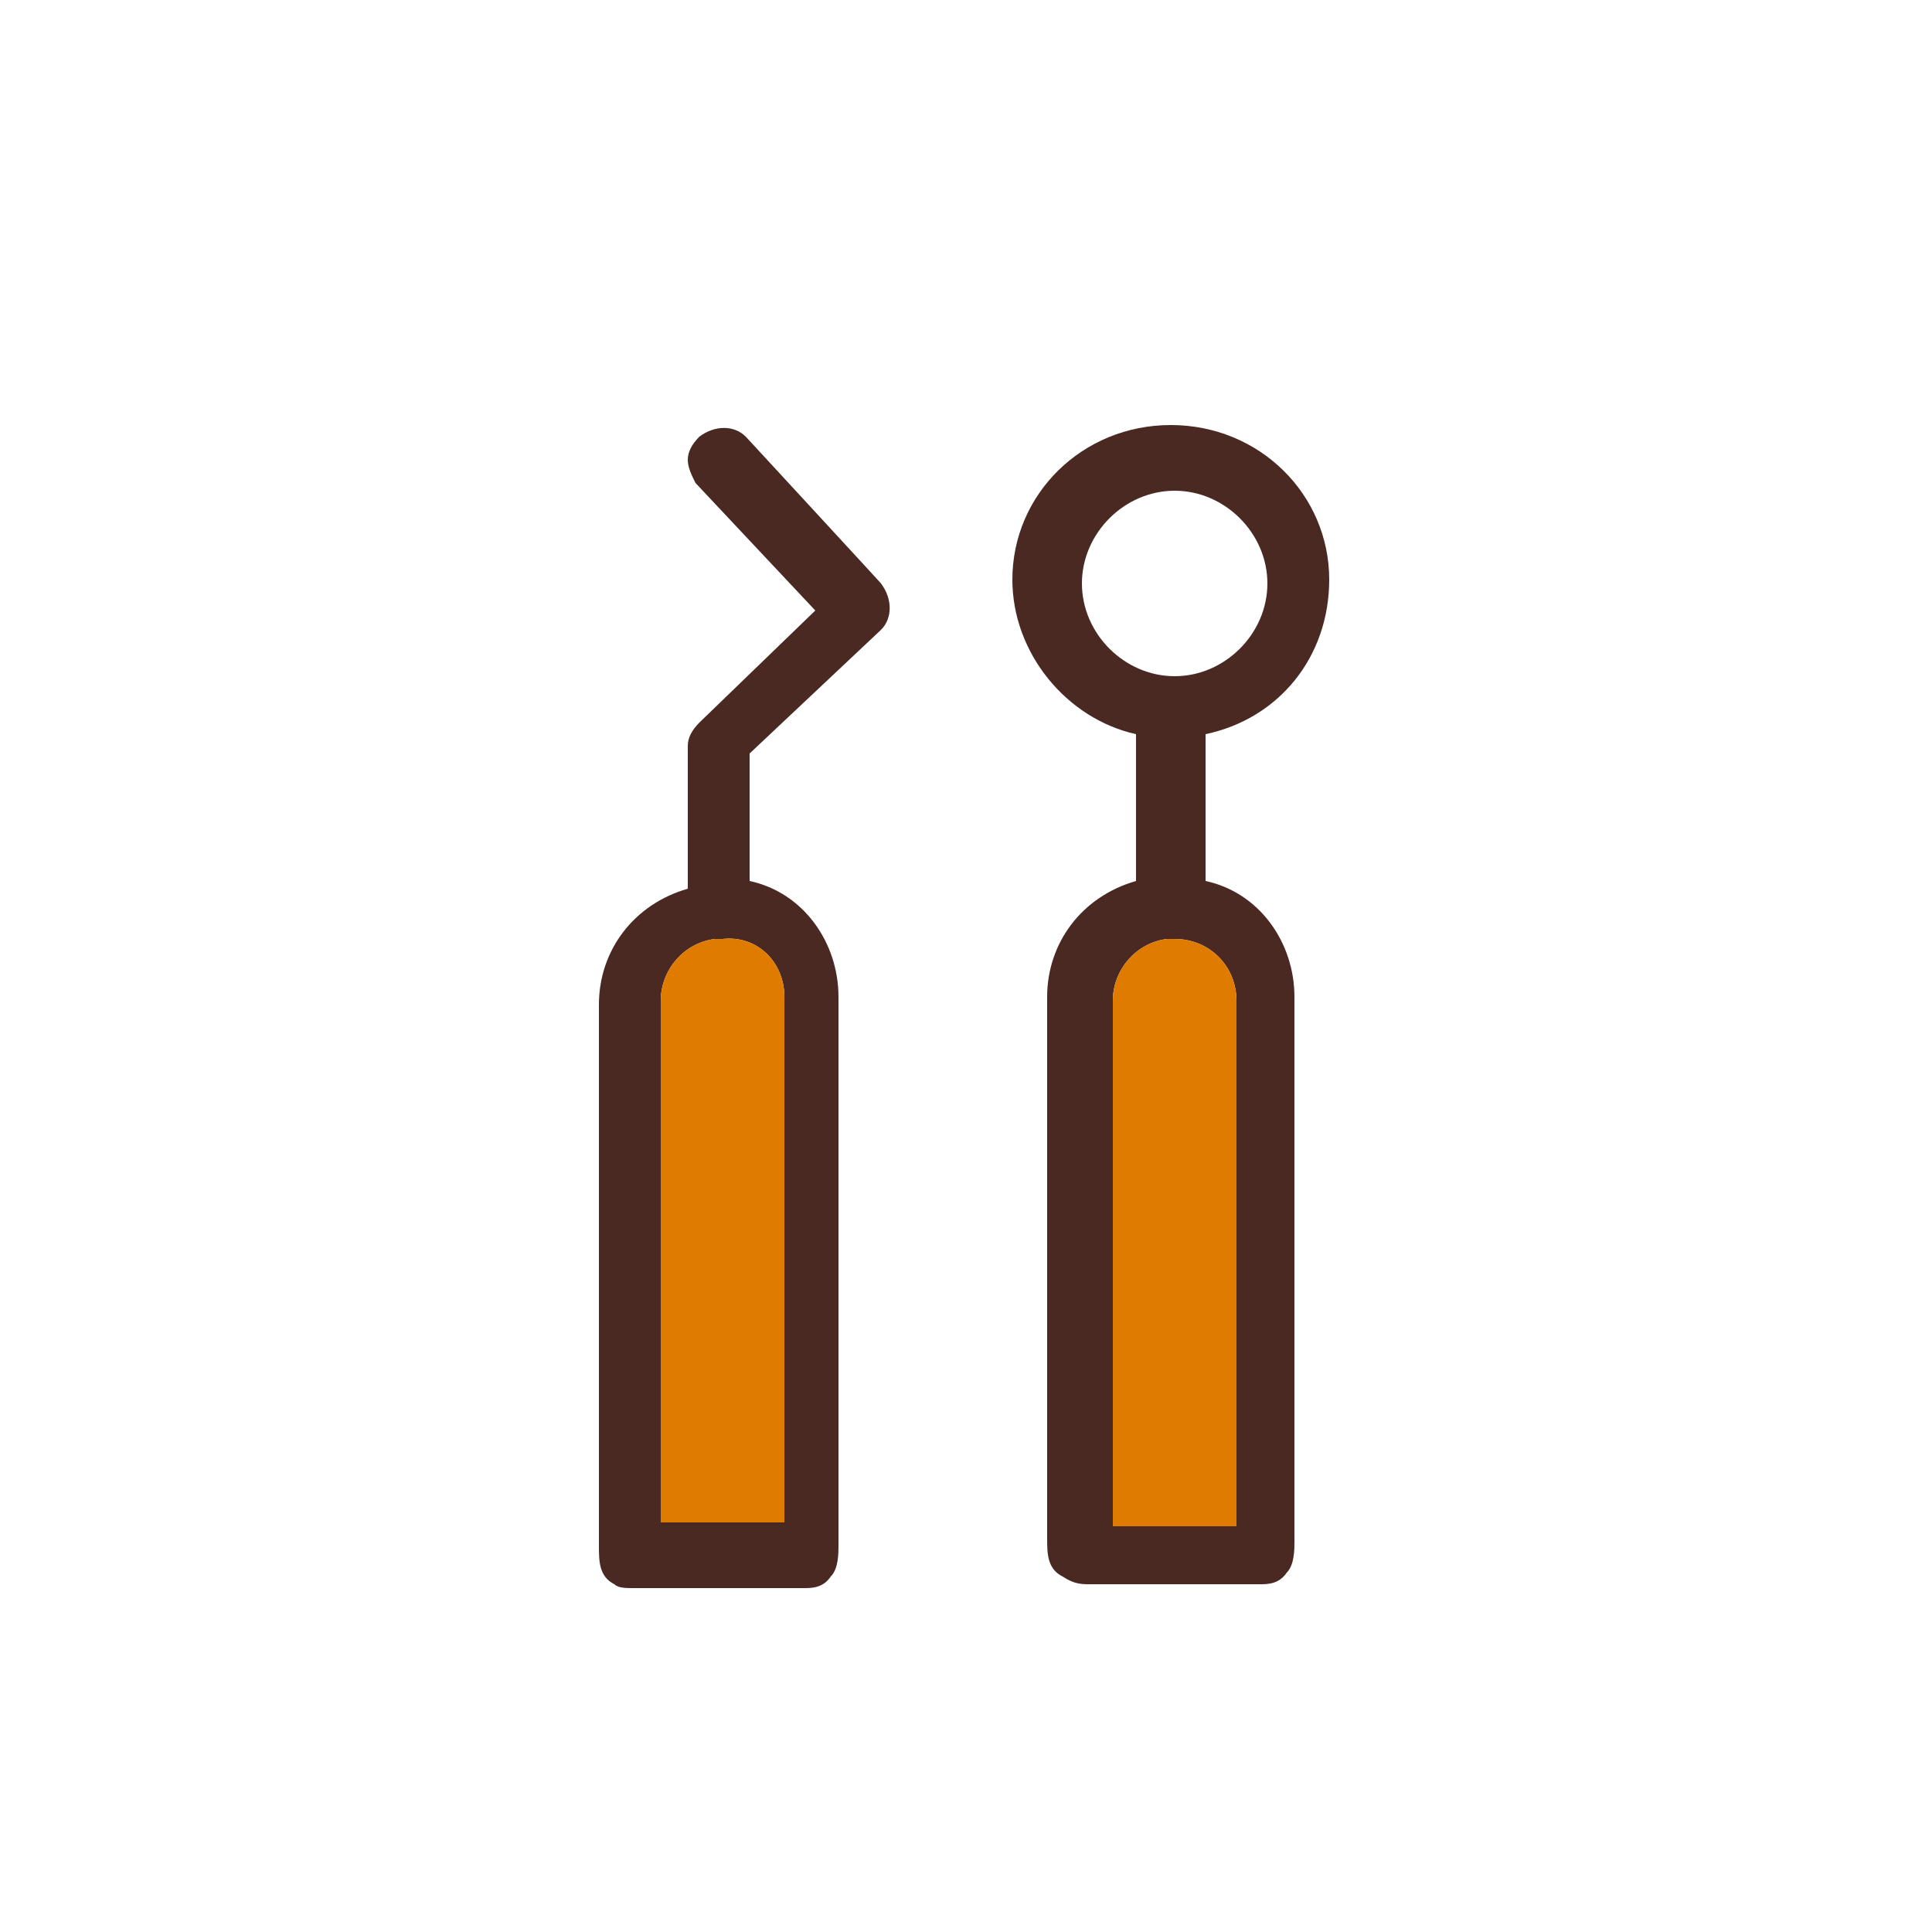 <?xml version="1.0" encoding="utf-8"?>
<!-- Generator: Adobe Illustrator 26.5.0, SVG Export Plug-In . SVG Version: 6.00 Build 0)  -->
<svg version="1.1" id="_レイヤー_2" xmlns="http://www.w3.org/2000/svg" xmlns:xlink="http://www.w3.org/1999/xlink" x="0px"
	 y="0px" viewBox="0 0 50 50" style="enable-background:new 0 0 50 50;" xml:space="preserve">
<style type="text/css">
	.st0{fill:#492922;}
	.st1{fill:#DF7C00;}
</style>
<g>
	<g>
		<path class="st0" d="M33.5,25.8c0-1.4-0.9-2.7-2.3-3V19c1.9-0.4,3.2-2,3.2-4c0-2.2-1.8-4-4.1-4s-4.1,1.8-4.1,4
			c0,1.9,1.4,3.6,3.2,4v3.8c-1.4,0.4-2.3,1.6-2.3,3v14c0,0.4,0,0.8,0.4,1C27.8,41,28,41,28.2,41c0.1,0,0.2,0,0.3,0l0,0
			c0.1,0,0.1,0,0.2,0h3.5c0,0,0.1,0,0.1,0l0.1,0c0.1,0,0.1,0,0.2,0c0.2,0,0.5,0,0.7-0.3c0.2-0.2,0.2-0.6,0.2-0.8
			C33.5,39.9,33.5,25.8,33.5,25.8z M28,15.1c0-1.3,1.1-2.4,2.4-2.4s2.4,1.1,2.4,2.4s-1.1,2.4-2.4,2.4S28,16.4,28,15.1z M28.8,25.9
			c0-0.8,0.6-1.5,1.4-1.6c0.1,0,0.2,0,0.2,0c0.9,0,1.6,0.7,1.6,1.6v13.6h-3.2V25.9z"/>
		<path class="st0" d="M19.3,11.3c-0.3-0.3-0.8-0.3-1.2,0c-0.2,0.2-0.3,0.4-0.3,0.6c0,0.2,0.1,0.4,0.2,0.6l3.1,3.3l-3,2.9
			c-0.2,0.2-0.3,0.4-0.3,0.6v3.7c-1.4,0.4-2.3,1.6-2.3,3v14c0,0.4,0,0.8,0.4,1c0.1,0.1,0.3,0.1,0.5,0.1c0.1,0,0.2,0,0.3,0l0,0
			c0.1,0,0.1,0,0.2,0h3.5c0,0,0.1,0,0.1,0l0.1,0c0.1,0,0.1,0,0.2,0c0.2,0,0.5,0,0.7-0.3c0.2-0.2,0.2-0.6,0.2-0.8c0-0.1,0-0.1,0-0.2
			V25.8c0-1.4-0.9-2.7-2.3-3v-3.3l3.4-3.2c0.3-0.3,0.3-0.8,0-1.2C22.9,15.2,19.3,11.3,19.3,11.3z M20.3,25.8v13.6h-3.2V25.9
			c0-0.8,0.6-1.5,1.4-1.6c0.1,0,0.2,0,0.2,0C19.6,24.2,20.3,24.9,20.3,25.8z"/>
	</g>
	<g>
		<path class="st1" d="M28.8,25.9c0-0.8,0.6-1.5,1.4-1.6c0.1,0,0.2,0,0.2,0c0.9,0,1.6,0.7,1.6,1.6v13.6h-3.2V25.9z"/>
		<path class="st1" d="M20.3,25.8v13.6h-3.2V25.9c0-0.8,0.6-1.5,1.4-1.6c0.1,0,0.2,0,0.2,0C19.6,24.2,20.3,24.9,20.3,25.8z"/>
	</g>
</g>
</svg>
